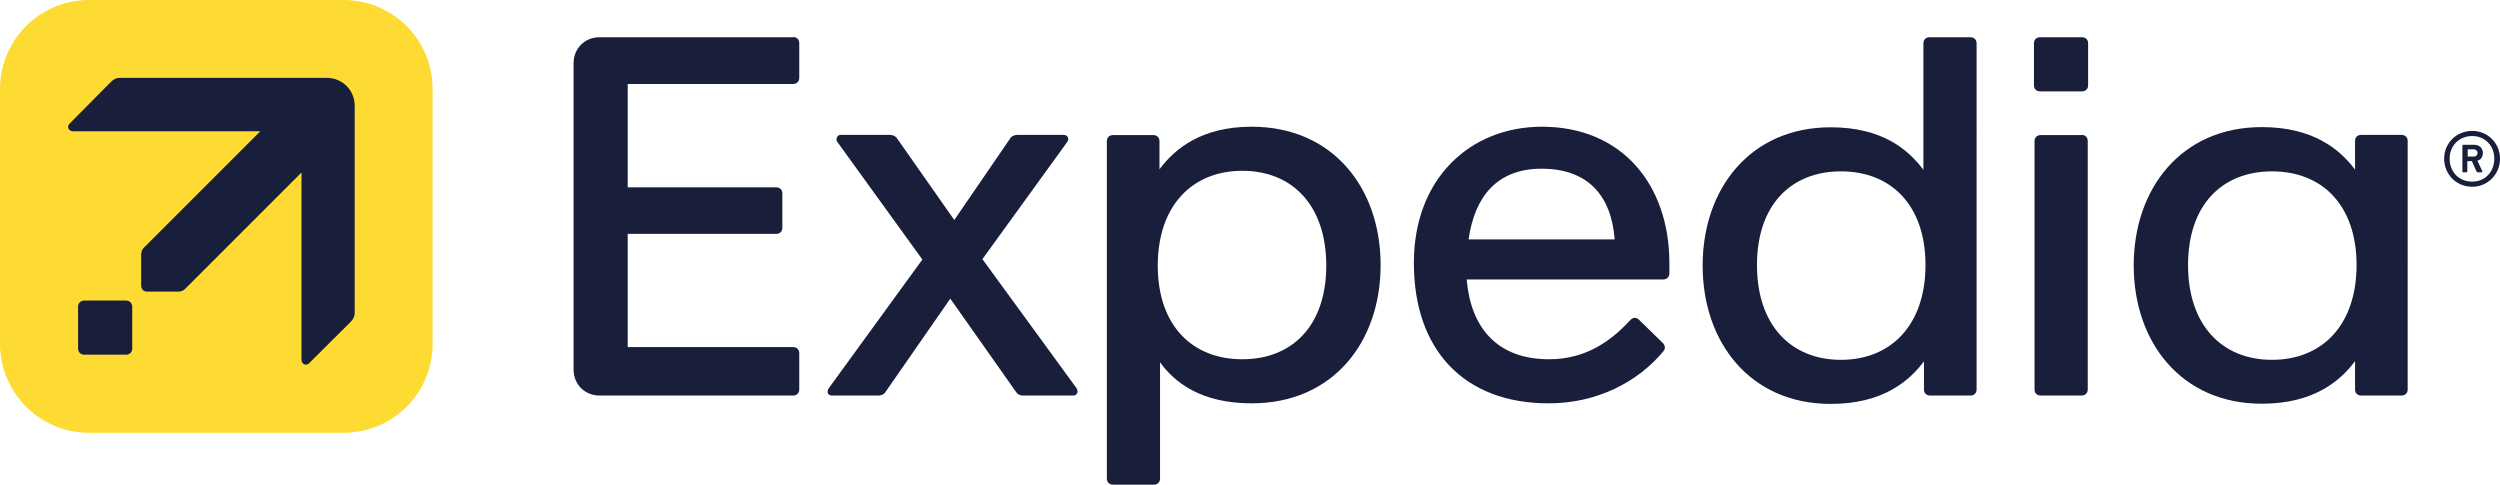 <?xml version="1.0" encoding="utf-8"?>
<!-- Generator: Adobe Illustrator 27.0.0, SVG Export Plug-In . SVG Version: 6.00 Build 0)  -->
<svg version="1.1" id="Expedia_Horizontal_Logo_Full_Colour_Dark_Blue"
	 xmlns="http://www.w3.org/2000/svg" xmlns:xlink="http://www.w3.org/1999/xlink" x="0px" y="0px" viewBox="0 0 1315.9 255.1"
	 style="enable-background:new 0 0 1315.9 255.1;" xml:space="preserve">
<style type="text/css">
	.st0{fill:#191E3B;}
	.st1{fill:#FDDB32;}
</style>
<g>
	<g>
		<g>
			<path class="st0" d="M517.1,136.4l44.6-61.6c1.3-1.9,0.3-3.8-1.9-3.8h-24.3c-1.3,0-3,0.5-3.8,1.9l-29.4,42.9l-30.1-42.9
				c-0.8-1.3-2.4-1.9-3.8-1.9h-25.9c-1.3,0-2.2,1.1-2.2,2.2c0,0.5,0,1.1,0.5,1.6l44.7,61.8l-49.3,67.8c-1.3,1.9-0.3,3.8,1.6,3.8
				h24.5c1.3,0,3-0.5,3.8-1.9l34.1-49.1l34.6,49.1c0.8,1.4,2.4,1.9,3.8,1.9H565c1.3,0,2.2-1.1,2.2-2.2c0-0.5-0.3-1.1-0.5-1.6
				L517.1,136.4z"/>
			<path class="st0" d="M417.5,19.5c1.9,0,3.2,1.3,3.2,3.2v18.3c0,1.9-1.3,3.2-3.2,3.2h-87.1v54.4h78.2c1.9,0,3.2,1.3,3.2,3.2v18.1
				c0,1.9-1.3,3.2-3.2,3.2h-78.2v59.6h87.1c1.9,0,3.2,1.3,3.2,3.2V205c0,1.9-1.3,3.2-3.2,3.2H315.6c-7.8,0-13.7-5.9-13.7-13.7V33.3
				c0-7.8,5.9-13.7,13.7-13.7H417.5"/>
			<path class="st0" d="M658.8,66.7c-26.4,0-40.4,11.6-48.5,22.4V74.3c0-1.9-1.3-3.2-3.2-3.2h-21.3c-1.9,0-3.2,1.4-3.2,3.2v177.6
				c0,1.9,1.3,3.2,3.2,3.2h21.6c1.9,0,3.2-1.3,3.2-3.2v-61.2c7.8,10.8,21.8,21.6,48.2,21.6c42.9,0,67.9-32.3,67.9-72.8
				S701.6,66.7,658.8,66.7z M653.9,189.1c-26.4,0-44.5-17.8-44.5-49.3c0-31.5,18.1-49.9,44.5-49.9s44.2,18.3,44.2,49.9
				C698.1,171.3,680.3,189.1,653.9,189.1z"/>
			<path class="st0" d="M811.6,66.7c-37.5,0-67.4,27-67.4,71.7c0,45.8,26.4,73.9,70.9,73.9c25.6,0,46.9-11.3,60.1-27
				c0.8-0.8,1.1-1.6,1.1-2.4s-0.3-1.6-1.1-2.4l-12.4-12.1c-0.8-0.8-1.6-1.1-2.4-1.1c-0.8,0-1.6,0.5-2.4,1.3
				c-10.2,11.1-23.5,20.5-42.6,20.5c-27.9,0-41.3-17.2-43.4-42h103.5c1.9,0,3.2-1.4,3.2-3.2v-5.4C878.7,97.4,853.9,66.7,811.6,66.7z
				 M773,126c3.2-22.5,15-37.2,38.4-37.2c24,0,36.7,13.7,38.5,37.2H773z"/>
			<path class="st0" d="M1264.1,71h-21.3c-1.9,0-3.2,1.3-3.2,3.2v15.1c-8.1-10.8-22.1-22.4-49.1-22.4c-42.3,0-67.4,32.3-67.4,72.8
				s25.1,72.8,67.4,72.8c27,0,41-11.6,49.1-22.4V205c0,1.9,1.3,3.2,3.2,3.2h21.3c1.9,0,3.2-1.3,3.2-3.2V74.3
				C1267.4,72.4,1266,71,1264.1,71z M1195.9,189.4c-26.4,0-44.2-18.3-44.2-49.9c0-31.5,17.8-49.3,44.2-49.3
				c26.4,0,44.5,17.8,44.5,49.3C1240.4,171,1222.4,189.4,1195.9,189.4z"/>
			<path class="st0" d="M1301.3,68.9c-8.4,0-14.8,6.5-14.8,14.6c0,8.4,6.5,14.8,14.8,14.8c8.1,0,14.6-6.5,14.6-14.8
				C1315.9,75.3,1309.4,68.9,1301.3,68.9z M1301.3,95.6c-7,0-11.9-5.1-11.9-12.1c0-6.7,4.9-11.9,11.9-11.9c6.7,0,11.6,5.1,11.6,11.9
				C1312.9,90.4,1308.1,95.6,1301.3,95.6z"/>
			<path class="st0" d="M1304,84.6c2.2-0.6,2.9-2.5,2.9-4.1c0-2.2-1.6-4.3-4.6-4.3h-5.7c-0.3,0-0.5,0.3-0.5,0.5v13.5
				c0,0.3,0.3,0.5,0.5,0.5h1.6c0.3,0,0.5-0.3,0.5-0.5v-5.4h2.4l2.4,5.4c0.3,0.5,0.5,0.5,0.8,0.5h1.9c0.3,0,0.5-0.3,0.3-0.8
				L1304,84.6z M1301.9,82.4h-3v-3.8h3c1.6,0,2.2,1.1,2.2,1.9C1304,81.5,1303.5,82.4,1301.9,82.4z"/>
			<path class="st0" d="M1037.2,19.6h-21.6c-1.9,0-3.2,1.3-3.2,3.2v66.6c-8.1-10.8-21.8-22.4-48.8-22.4c-42.3,0-67.4,32.3-67.4,72.8
				s25.1,72.8,67.4,72.8c27,0,41-11.6,49.1-22.4V205c0,1.9,1.3,3.2,3.2,3.2h21.3c1.9,0,3.2-1.3,3.2-3.2V22.8
				C1040.4,20.9,1039.1,19.6,1037.2,19.6z M969,189.4c-26.4,0-44.2-18.3-44.2-49.9c0-31.5,17.8-49.3,44.2-49.3
				c26.4,0,44.5,17.8,44.5,49.3C1013.5,171,995.4,189.4,969,189.4z"/>
			<path class="st0" d="M1095.9,19.6c1.9,0,3.2,1.3,3.2,3.2v22.1c0,1.9-1.3,3.2-3.2,3.2h-22.1c-1.9,0-3.2-1.3-3.2-3.2V22.8
				c0-1.9,1.3-3.2,3.2-3.2H1095.9"/>
			<path class="st0" d="M1095.7,71c1.9,0,3.2,1.3,3.2,3.2V205c0,1.9-1.3,3.2-3.2,3.2h-21.6c-1.9,0-3.2-1.3-3.2-3.2V74.3
				c0-1.9,1.3-3.2,3.2-3.2H1095.7"/>
		</g>
	</g>
	<path class="st1" d="M180.9,227.8H46.8C21,227.8,0,206.8,0,180.9V46.8C0,21,21,0,46.8,0h134.1c25.9,0,46.8,21,46.8,46.8v134.1
		C227.8,206.8,206.8,227.8,180.9,227.8z"/>
	<g>
		<g>
			<g>
				<path class="st0" d="M69.6,183.5v-22.1c0-1.8-1.4-3.2-3.2-3.2H44.3c-1.8,0-3.2,1.4-3.2,3.2v22.1c0,1.8,1.4,3.2,3.2,3.2h22.1
					C68.2,186.7,69.6,185.3,69.6,183.5z"/>
			</g>
		</g>
	</g>
	<path class="st0" d="M186.7,164.5l0-108.9c0-8.1-6.5-14.6-14.6-14.6l-108.9,0c-2.2,0-3.5,0.8-4.9,2.2L36.6,65.1
		c-1.6,1.6-0.5,4,1.9,4l98.5,0l-61.1,61.1c-1.1,1.1-1.6,2.2-1.6,4l0,16.1c0,1.9,1.3,3.2,3.2,3.2l16.1,0c1.9,0,3-0.5,4-1.6l61.1-61.1
		l0,98.5c0,2.4,2.4,3.5,4,1.9l21.9-21.8C185.9,168,186.7,166.7,186.7,164.5z"/>
</g>
</svg>
